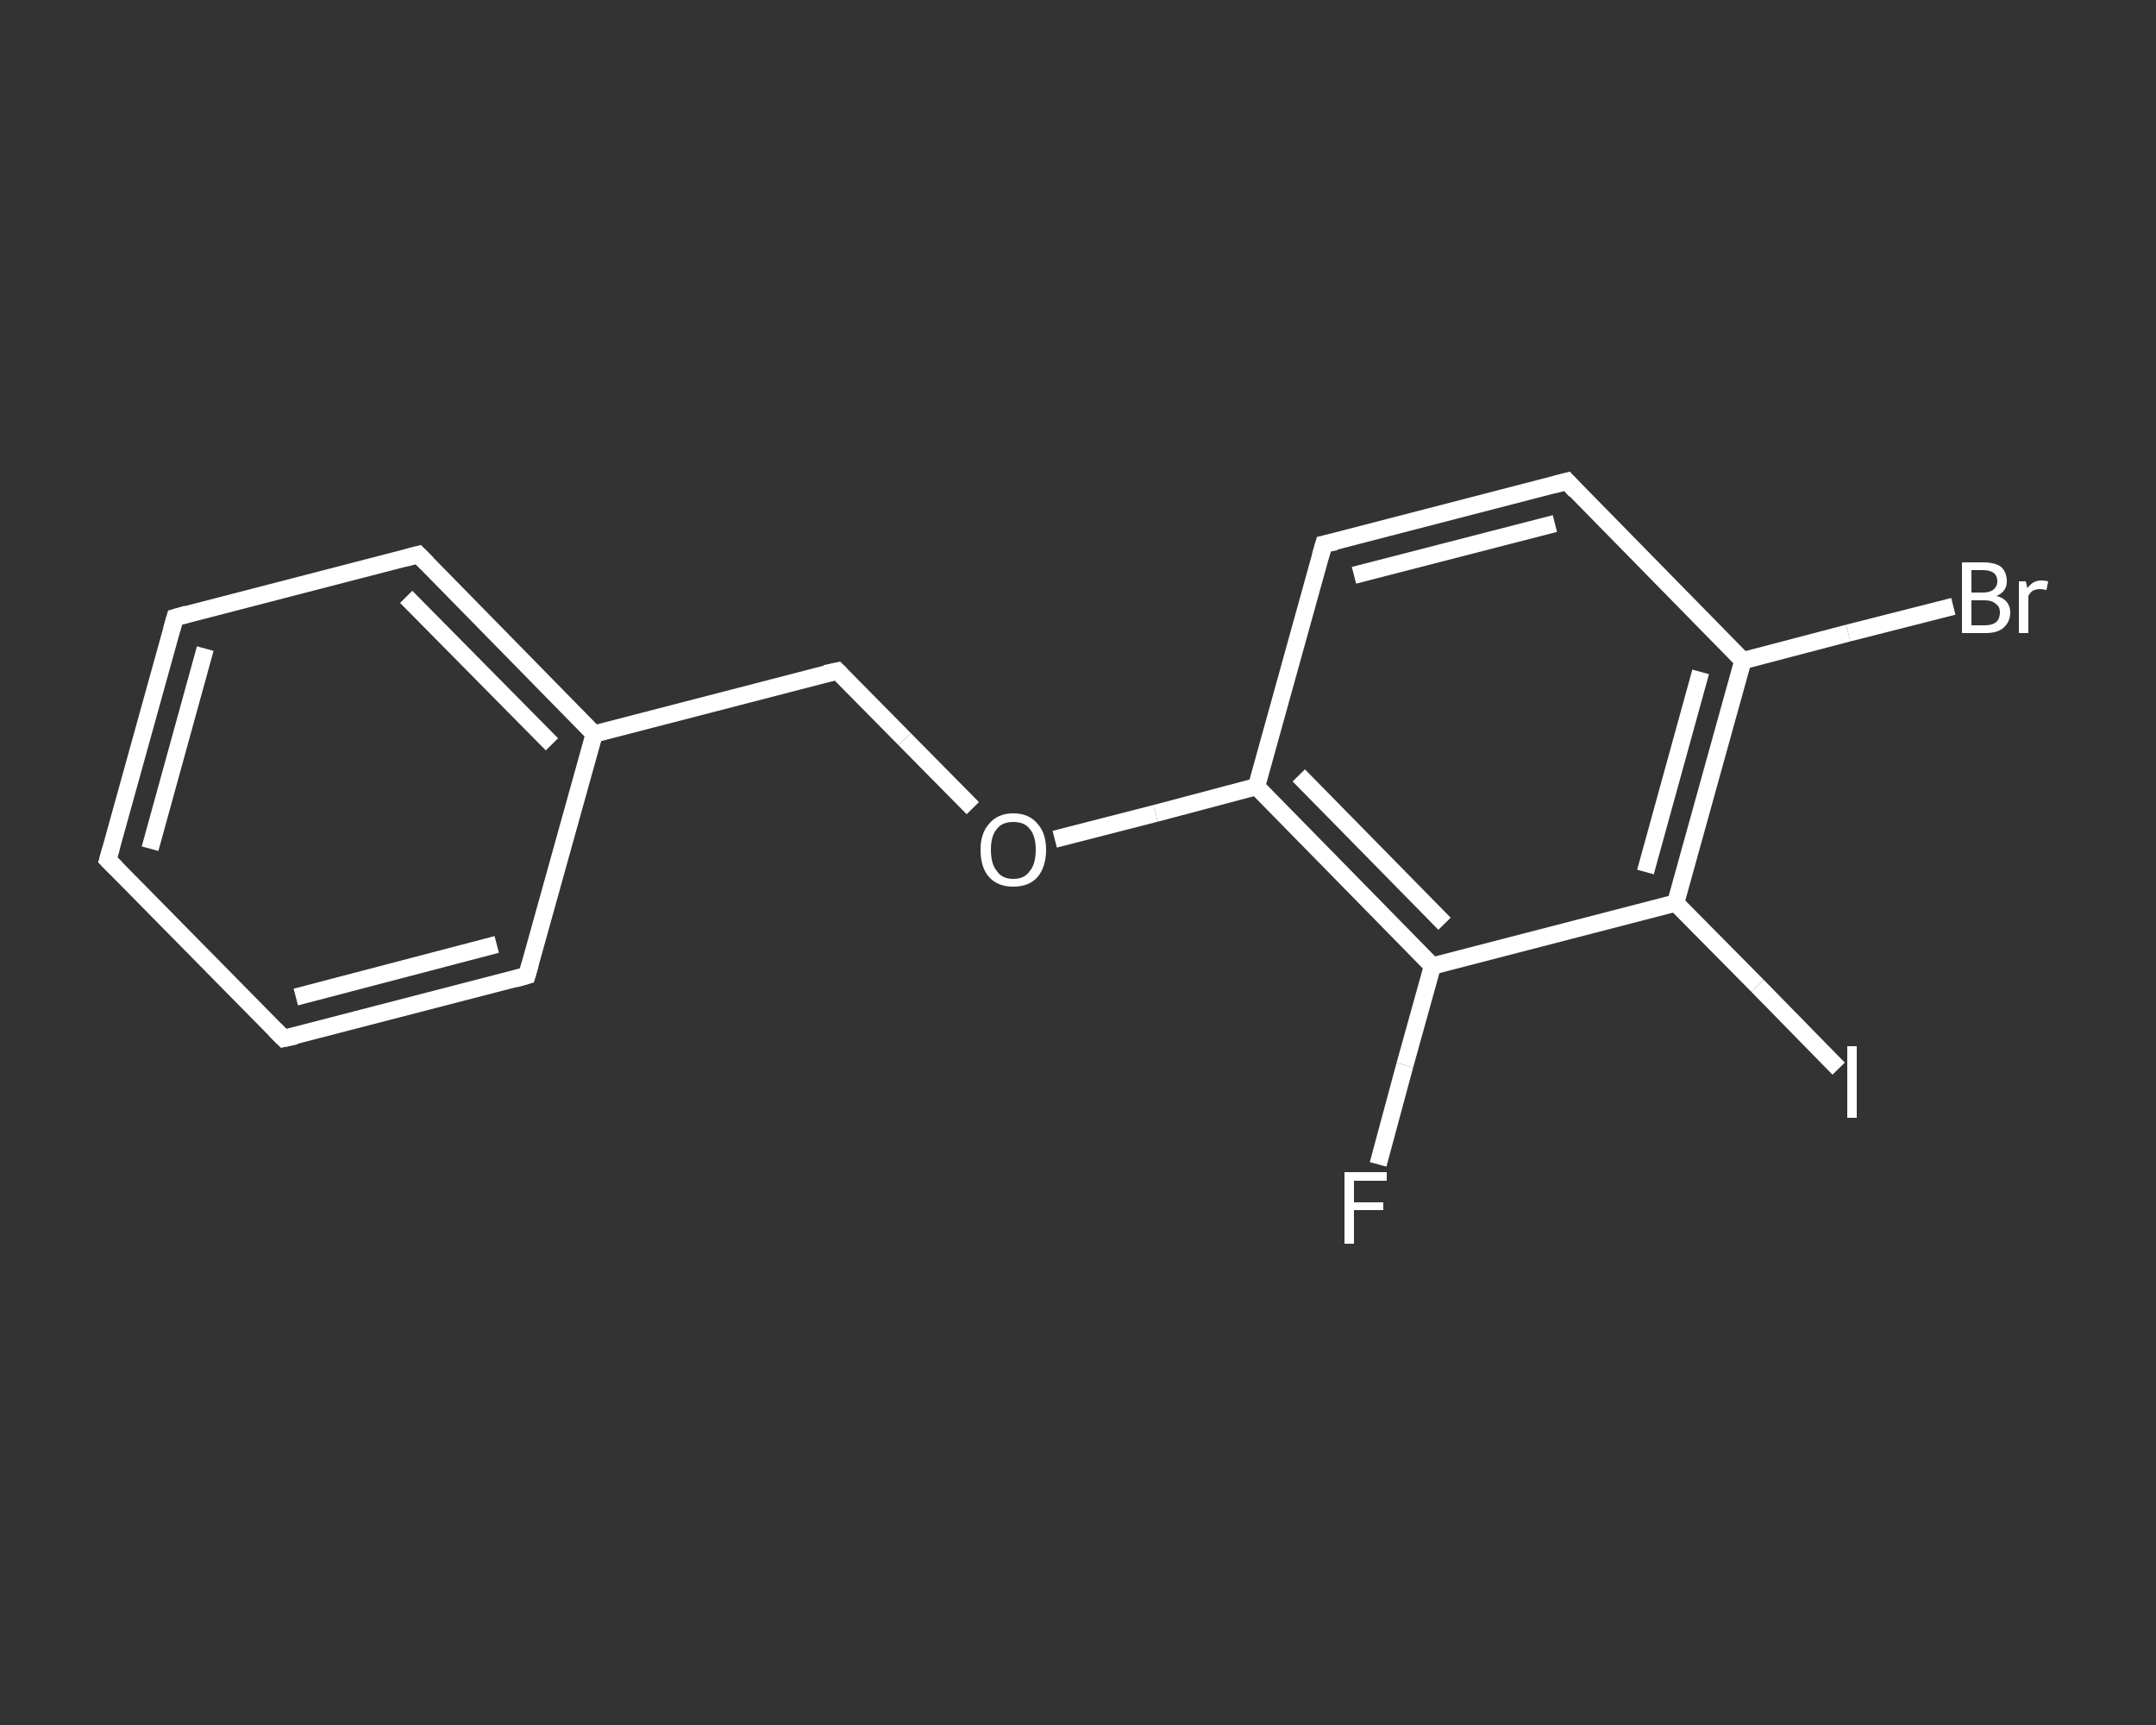 <?xml version='1.0' encoding='iso-8859-1'?>
<svg version='1.1' baseProfile='full'
              xmlns='http://www.w3.org/2000/svg'
                      xmlns:rdkit='http://www.rdkit.org/xml'
                      xmlns:xlink='http://www.w3.org/1999/xlink'
                  xml:space='preserve'
width='250px' height='200px' viewBox='0 0 250 200'>
<rect x="0" y="0" width="250" height="200" fill="#333333" stroke="none"/>
<!-- END OF HEADER -->
<rect style='opacity:1.0;fill:transparent;stroke:none' width='250.0' height='200.0' x='0.0' y='0.0'> </rect>
<path class='bond-0 atom-0 atom-1' d='M 159.8,135.0 L 162.9,123.5' style='fill:none;fill-rule:evenodd;stroke:#FFFFFF;stroke-width:2.0px;stroke-linecap:butt;stroke-linejoin:miter;stroke-opacity:1' />
<path class='bond-0 atom-0 atom-1' d='M 162.9,123.5 L 166.1,112.0' style='fill:none;fill-rule:evenodd;stroke:#FFFFFF;stroke-width:2.0px;stroke-linecap:butt;stroke-linejoin:miter;stroke-opacity:1' />
<path class='bond-1 atom-1 atom-2' d='M 166.1,112.0 L 145.7,91.2' style='fill:none;fill-rule:evenodd;stroke:#FFFFFF;stroke-width:2.0px;stroke-linecap:butt;stroke-linejoin:miter;stroke-opacity:1' />
<path class='bond-1 atom-1 atom-2' d='M 167.5,107.1 L 150.6,89.9' style='fill:none;fill-rule:evenodd;stroke:#FFFFFF;stroke-width:2.0px;stroke-linecap:butt;stroke-linejoin:miter;stroke-opacity:1' />
<path class='bond-2 atom-2 atom-3' d='M 145.7,91.2 L 134.0,94.3' style='fill:none;fill-rule:evenodd;stroke:#FFFFFF;stroke-width:2.0px;stroke-linecap:butt;stroke-linejoin:miter;stroke-opacity:1' />
<path class='bond-2 atom-2 atom-3' d='M 134.0,94.3 L 122.3,97.3' style='fill:none;fill-rule:evenodd;stroke:#FFFFFF;stroke-width:2.0px;stroke-linecap:butt;stroke-linejoin:miter;stroke-opacity:1' />
<path class='bond-3 atom-3 atom-4' d='M 112.8,93.7 L 104.9,85.7' style='fill:none;fill-rule:evenodd;stroke:#FFFFFF;stroke-width:2.0px;stroke-linecap:butt;stroke-linejoin:miter;stroke-opacity:1' />
<path class='bond-3 atom-3 atom-4' d='M 104.9,85.7 L 97.1,77.8' style='fill:none;fill-rule:evenodd;stroke:#FFFFFF;stroke-width:2.0px;stroke-linecap:butt;stroke-linejoin:miter;stroke-opacity:1' />
<path class='bond-4 atom-4 atom-5' d='M 97.1,77.8 L 68.9,85.1' style='fill:none;fill-rule:evenodd;stroke:#FFFFFF;stroke-width:2.0px;stroke-linecap:butt;stroke-linejoin:miter;stroke-opacity:1' />
<path class='bond-5 atom-5 atom-6' d='M 68.9,85.1 L 48.5,64.3' style='fill:none;fill-rule:evenodd;stroke:#FFFFFF;stroke-width:2.0px;stroke-linecap:butt;stroke-linejoin:miter;stroke-opacity:1' />
<path class='bond-5 atom-5 atom-6' d='M 64.0,86.3 L 47.1,69.2' style='fill:none;fill-rule:evenodd;stroke:#FFFFFF;stroke-width:2.0px;stroke-linecap:butt;stroke-linejoin:miter;stroke-opacity:1' />
<path class='bond-6 atom-6 atom-7' d='M 48.5,64.3 L 20.3,71.6' style='fill:none;fill-rule:evenodd;stroke:#FFFFFF;stroke-width:2.0px;stroke-linecap:butt;stroke-linejoin:miter;stroke-opacity:1' />
<path class='bond-7 atom-7 atom-8' d='M 20.3,71.6 L 12.5,99.7' style='fill:none;fill-rule:evenodd;stroke:#FFFFFF;stroke-width:2.0px;stroke-linecap:butt;stroke-linejoin:miter;stroke-opacity:1' />
<path class='bond-7 atom-7 atom-8' d='M 23.8,75.2 L 17.4,98.4' style='fill:none;fill-rule:evenodd;stroke:#FFFFFF;stroke-width:2.0px;stroke-linecap:butt;stroke-linejoin:miter;stroke-opacity:1' />
<path class='bond-8 atom-8 atom-9' d='M 12.5,99.7 L 32.9,120.4' style='fill:none;fill-rule:evenodd;stroke:#FFFFFF;stroke-width:2.0px;stroke-linecap:butt;stroke-linejoin:miter;stroke-opacity:1' />
<path class='bond-9 atom-9 atom-10' d='M 32.9,120.4 L 61.1,113.1' style='fill:none;fill-rule:evenodd;stroke:#FFFFFF;stroke-width:2.0px;stroke-linecap:butt;stroke-linejoin:miter;stroke-opacity:1' />
<path class='bond-9 atom-9 atom-10' d='M 34.3,115.6 L 57.6,109.5' style='fill:none;fill-rule:evenodd;stroke:#FFFFFF;stroke-width:2.0px;stroke-linecap:butt;stroke-linejoin:miter;stroke-opacity:1' />
<path class='bond-10 atom-2 atom-11' d='M 145.7,91.2 L 153.5,63.1' style='fill:none;fill-rule:evenodd;stroke:#FFFFFF;stroke-width:2.0px;stroke-linecap:butt;stroke-linejoin:miter;stroke-opacity:1' />
<path class='bond-11 atom-11 atom-12' d='M 153.5,63.1 L 181.7,55.8' style='fill:none;fill-rule:evenodd;stroke:#FFFFFF;stroke-width:2.0px;stroke-linecap:butt;stroke-linejoin:miter;stroke-opacity:1' />
<path class='bond-11 atom-11 atom-12' d='M 157.0,66.7 L 180.3,60.7' style='fill:none;fill-rule:evenodd;stroke:#FFFFFF;stroke-width:2.0px;stroke-linecap:butt;stroke-linejoin:miter;stroke-opacity:1' />
<path class='bond-12 atom-12 atom-13' d='M 181.7,55.8 L 202.1,76.6' style='fill:none;fill-rule:evenodd;stroke:#FFFFFF;stroke-width:2.0px;stroke-linecap:butt;stroke-linejoin:miter;stroke-opacity:1' />
<path class='bond-13 atom-13 atom-14' d='M 202.1,76.6 L 214.3,73.4' style='fill:none;fill-rule:evenodd;stroke:#FFFFFF;stroke-width:2.0px;stroke-linecap:butt;stroke-linejoin:miter;stroke-opacity:1' />
<path class='bond-13 atom-13 atom-14' d='M 214.3,73.4 L 226.5,70.3' style='fill:none;fill-rule:evenodd;stroke:#FFFFFF;stroke-width:2.0px;stroke-linecap:butt;stroke-linejoin:miter;stroke-opacity:1' />
<path class='bond-14 atom-13 atom-15' d='M 202.1,76.6 L 194.3,104.7' style='fill:none;fill-rule:evenodd;stroke:#FFFFFF;stroke-width:2.0px;stroke-linecap:butt;stroke-linejoin:miter;stroke-opacity:1' />
<path class='bond-14 atom-13 atom-15' d='M 197.2,77.9 L 190.8,101.1' style='fill:none;fill-rule:evenodd;stroke:#FFFFFF;stroke-width:2.0px;stroke-linecap:butt;stroke-linejoin:miter;stroke-opacity:1' />
<path class='bond-15 atom-15 atom-16' d='M 194.3,104.7 L 203.8,114.3' style='fill:none;fill-rule:evenodd;stroke:#FFFFFF;stroke-width:2.0px;stroke-linecap:butt;stroke-linejoin:miter;stroke-opacity:1' />
<path class='bond-15 atom-15 atom-16' d='M 203.8,114.3 L 213.2,123.9' style='fill:none;fill-rule:evenodd;stroke:#FFFFFF;stroke-width:2.0px;stroke-linecap:butt;stroke-linejoin:miter;stroke-opacity:1' />
<path class='bond-16 atom-15 atom-1' d='M 194.3,104.7 L 166.1,112.0' style='fill:none;fill-rule:evenodd;stroke:#FFFFFF;stroke-width:2.0px;stroke-linecap:butt;stroke-linejoin:miter;stroke-opacity:1' />
<path class='bond-17 atom-10 atom-5' d='M 61.1,113.1 L 68.9,85.1' style='fill:none;fill-rule:evenodd;stroke:#FFFFFF;stroke-width:2.0px;stroke-linecap:butt;stroke-linejoin:miter;stroke-opacity:1' />
<path d='M 97.5,78.2 L 97.1,77.8 L 95.7,78.1' style='fill:none;stroke:#FFFFFF;stroke-width:2.0px;stroke-linecap:butt;stroke-linejoin:miter;stroke-opacity:1;' />
<path d='M 49.5,65.3 L 48.5,64.3 L 47.0,64.7' style='fill:none;stroke:#FFFFFF;stroke-width:2.0px;stroke-linecap:butt;stroke-linejoin:miter;stroke-opacity:1;' />
<path d='M 21.7,71.2 L 20.3,71.6 L 19.9,73.0' style='fill:none;stroke:#FFFFFF;stroke-width:2.0px;stroke-linecap:butt;stroke-linejoin:miter;stroke-opacity:1;' />
<path d='M 12.9,98.3 L 12.5,99.7 L 13.5,100.7' style='fill:none;stroke:#FFFFFF;stroke-width:2.0px;stroke-linecap:butt;stroke-linejoin:miter;stroke-opacity:1;' />
<path d='M 31.9,119.4 L 32.9,120.4 L 34.3,120.1' style='fill:none;stroke:#FFFFFF;stroke-width:2.0px;stroke-linecap:butt;stroke-linejoin:miter;stroke-opacity:1;' />
<path d='M 59.7,113.5 L 61.1,113.1 L 61.5,111.7' style='fill:none;stroke:#FFFFFF;stroke-width:2.0px;stroke-linecap:butt;stroke-linejoin:miter;stroke-opacity:1;' />
<path d='M 153.1,64.5 L 153.5,63.1 L 154.9,62.8' style='fill:none;stroke:#FFFFFF;stroke-width:2.0px;stroke-linecap:butt;stroke-linejoin:miter;stroke-opacity:1;' />
<path d='M 180.2,56.2 L 181.7,55.8 L 182.7,56.9' style='fill:none;stroke:#FFFFFF;stroke-width:2.0px;stroke-linecap:butt;stroke-linejoin:miter;stroke-opacity:1;' />
<path class='atom-0' d='M 155.9 135.9
L 160.8 135.9
L 160.8 136.9
L 157.0 136.9
L 157.0 139.4
L 160.4 139.4
L 160.4 140.3
L 157.0 140.3
L 157.0 144.2
L 155.9 144.2
L 155.9 135.9
' fill='#FFFFFF'/>
<path class='atom-3' d='M 113.7 98.5
Q 113.7 96.6, 114.7 95.5
Q 115.7 94.3, 117.5 94.3
Q 119.3 94.3, 120.3 95.5
Q 121.3 96.6, 121.3 98.5
Q 121.3 100.5, 120.3 101.7
Q 119.3 102.8, 117.5 102.8
Q 115.7 102.8, 114.7 101.7
Q 113.7 100.6, 113.7 98.5
M 117.5 101.9
Q 118.8 101.9, 119.4 101.0
Q 120.1 100.2, 120.1 98.5
Q 120.1 96.9, 119.4 96.1
Q 118.8 95.3, 117.5 95.3
Q 116.2 95.3, 115.6 96.1
Q 114.9 96.9, 114.9 98.5
Q 114.9 100.2, 115.6 101.0
Q 116.2 101.9, 117.5 101.9
' fill='#FFFFFF'/>
<path class='atom-14' d='M 231.5 69.1
Q 232.3 69.3, 232.7 69.8
Q 233.1 70.3, 233.1 71.0
Q 233.1 72.1, 232.3 72.8
Q 231.6 73.4, 230.2 73.4
L 227.5 73.4
L 227.5 65.2
L 229.9 65.2
Q 231.3 65.2, 232.0 65.7
Q 232.7 66.3, 232.7 67.4
Q 232.7 68.6, 231.5 69.1
M 228.6 66.1
L 228.6 68.7
L 229.9 68.7
Q 230.7 68.7, 231.1 68.4
Q 231.6 68.0, 231.6 67.4
Q 231.6 66.1, 229.9 66.1
L 228.6 66.1
M 230.2 72.5
Q 231.0 72.5, 231.5 72.1
Q 231.9 71.7, 231.9 71.0
Q 231.9 70.3, 231.4 70.0
Q 231.0 69.6, 230.1 69.6
L 228.6 69.6
L 228.6 72.5
L 230.2 72.5
' fill='#FFFFFF'/>
<path class='atom-14' d='M 234.9 67.4
L 235.1 68.2
Q 235.7 67.3, 236.7 67.3
Q 237.1 67.3, 237.5 67.4
L 237.3 68.4
Q 236.8 68.3, 236.5 68.3
Q 236.1 68.3, 235.7 68.5
Q 235.4 68.7, 235.2 69.1
L 235.2 73.4
L 234.1 73.4
L 234.1 67.4
L 234.9 67.4
' fill='#FFFFFF'/>
<path class='atom-16' d='M 214.2 121.3
L 215.3 121.3
L 215.3 129.6
L 214.2 129.6
L 214.2 121.3
' fill='#FFFFFF'/>
</svg>
